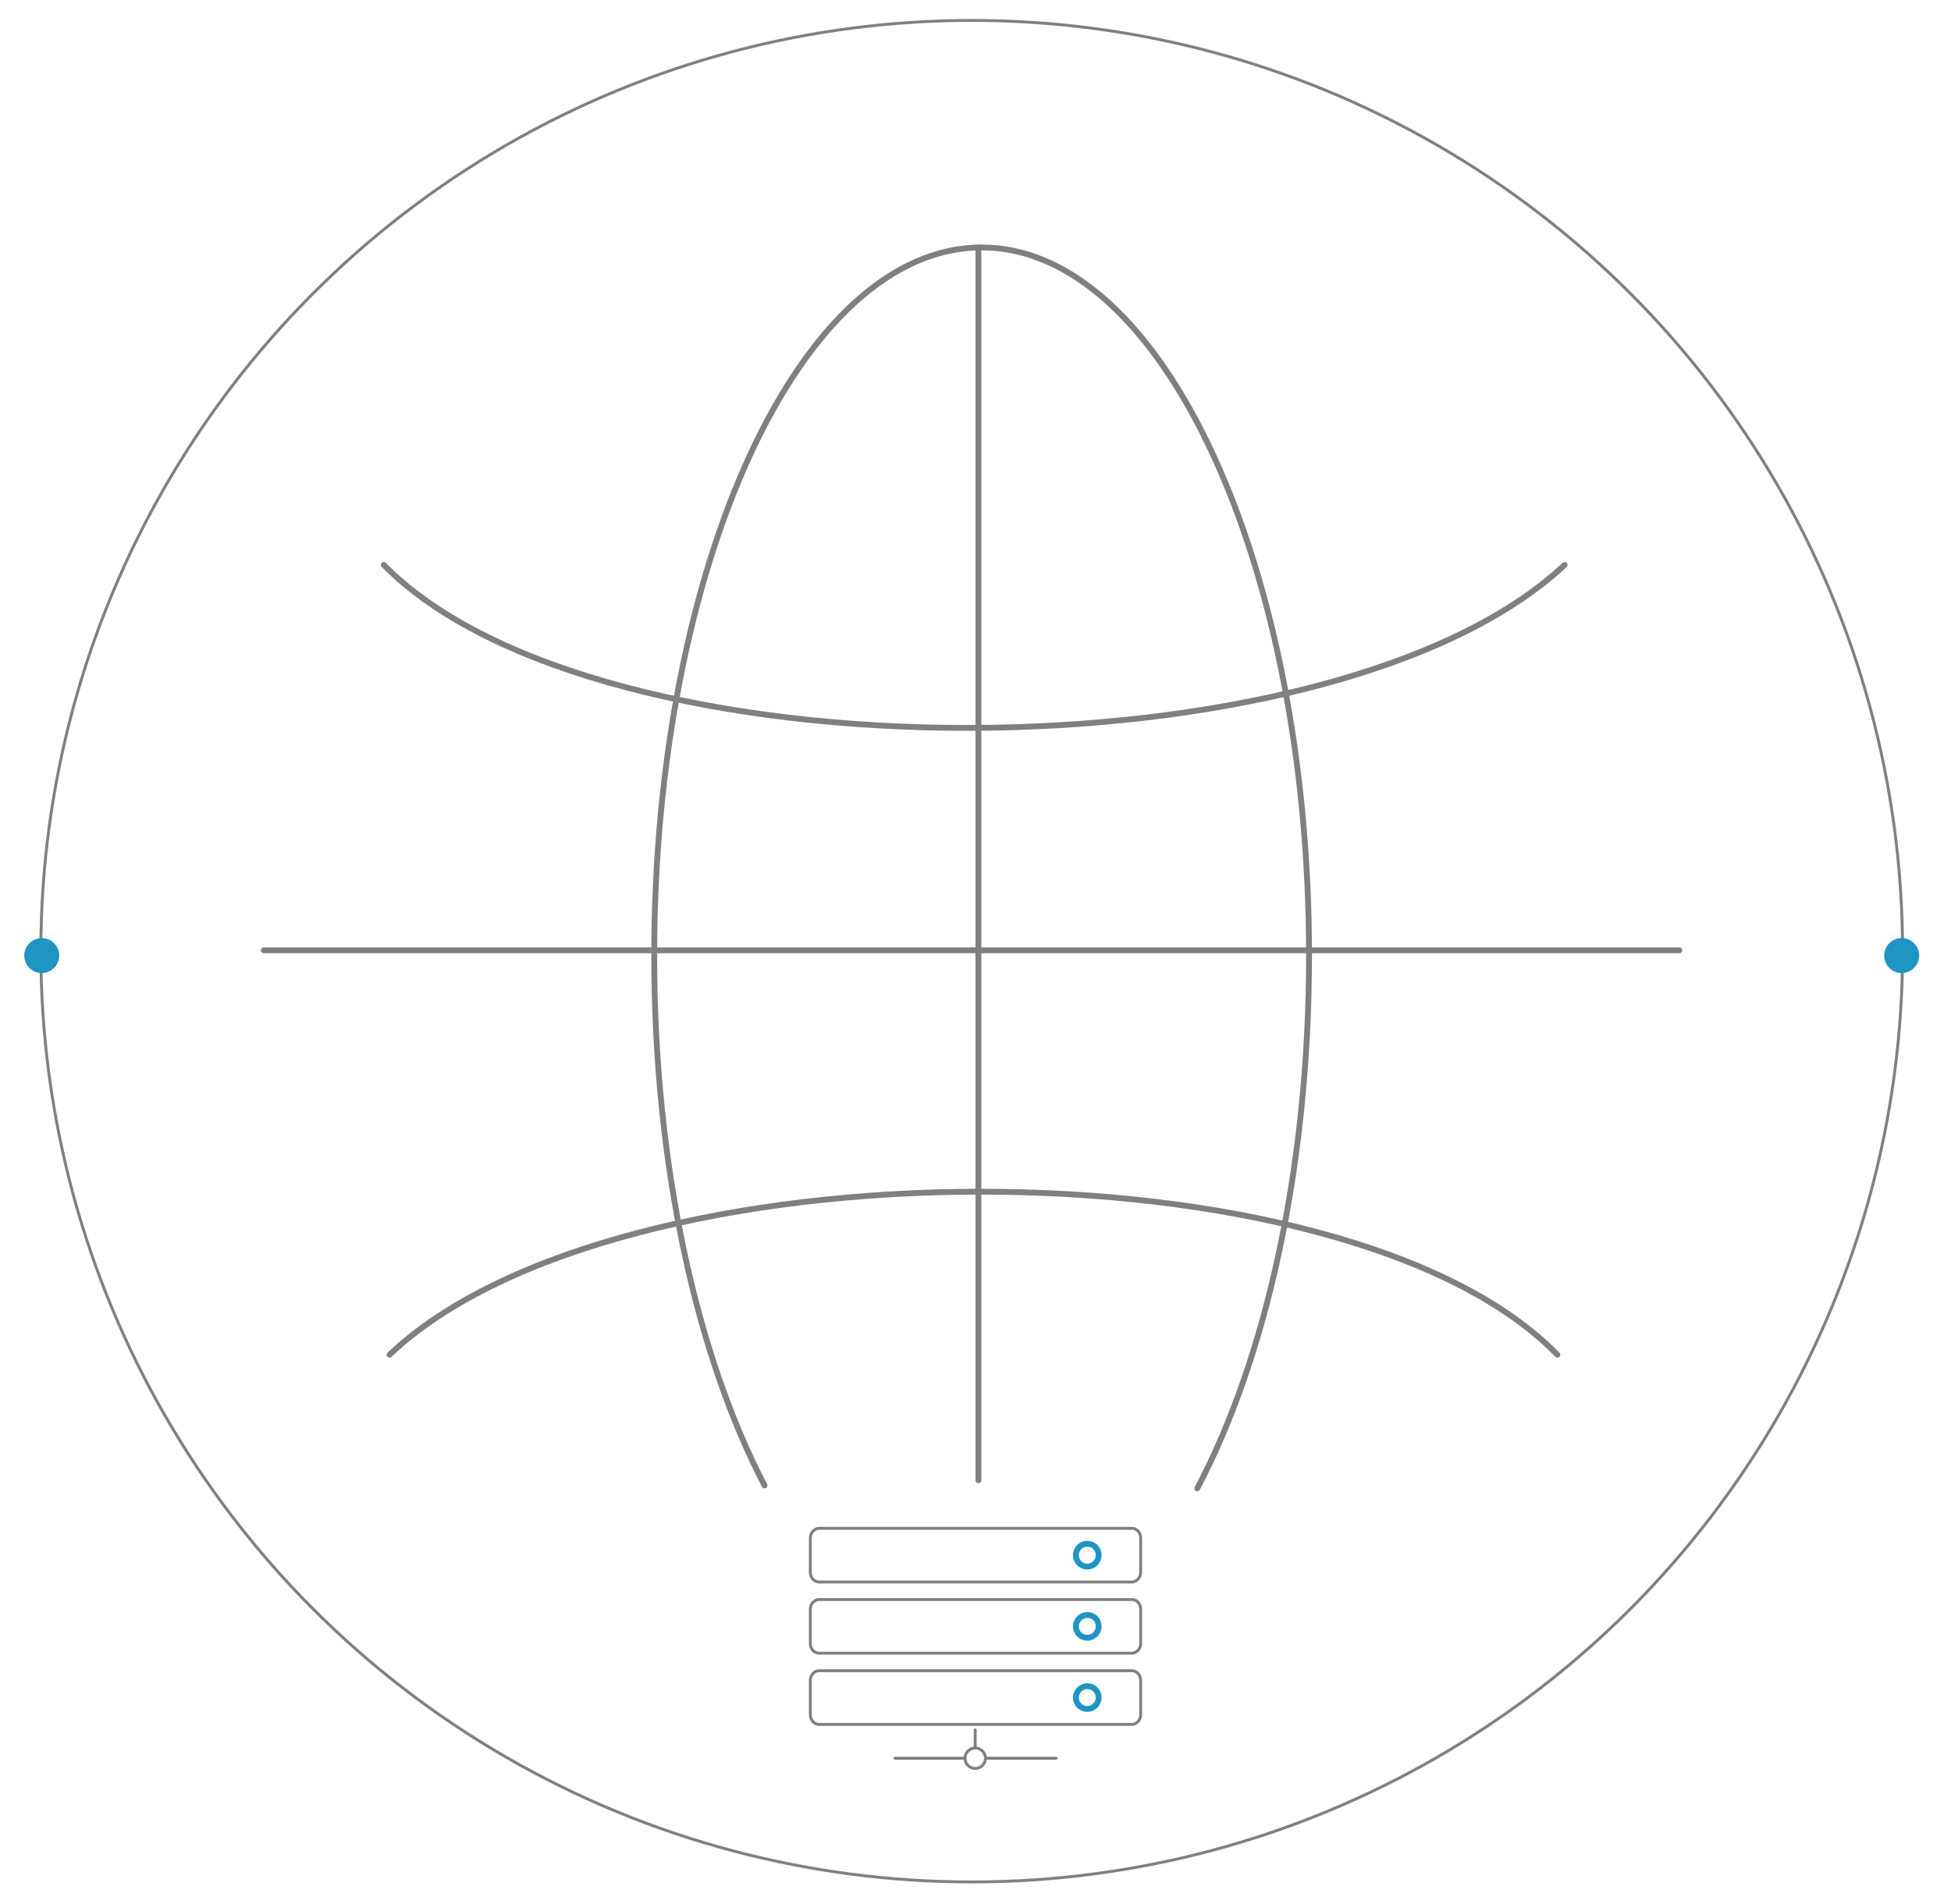 <svg version="1.1" id="Layer_1" xmlns="http://www.w3.org/2000/svg" x="0" y="0" viewBox="0 0 668.6 652.5" style="enable-background:new 0 0 668.6 652.5" xml:space="preserve"><style>.dns1{fill:#1f95c4}.dns2,.dns3,.dns5{fill:none;stroke:gray;stroke-linecap:round;stroke-linejoin:round;stroke-miterlimit:10}.dns3,.dns5{stroke:#1f95c4;stroke-width:2}.dns5{stroke:gray}</style><circle cx="333" cy="326" r="319" style="fill:none;stroke:gray;stroke-miterlimit:10"/><g><path id="svg-ico" class="dns1" d="M20.3 327.5c0 3.3-2.7 6-6 6s-6-2.7-6-6 2.7-6 6-6 6 2.7 6 6z"/><animateTransform accumulate="none" additive="replace" attributeName="transform" calcMode="linear" dur="10s" fill="remove" from="0 325 320" repeatCount="indefinite" restart="always" to="360 340 325" type="rotate"/></g><g><path id="svg-ico" class="dns1" d="M657.7 327.5c0 3.3-2.7 6-6 6s-6-2.7-6-6 2.7-6 6-6 6 2.7 6 6z"/><animateTransform accumulate="none" additive="replace" attributeName="transform" calcMode="linear" dur="20s" fill="remove" from="0 345 320" repeatCount="indefinite" restart="always" to="-360 322 323" type="rotate"/></g><circle class="dns2" cx="334.2" cy="602.6" r="3.5"/><path class="dns2" d="M334.2 592.9v6m-27.5 3.7h24m7.2 0h24M390.9 538.9c0 1.8-1.4 3.3-3 3.3H280.7c-1.7 0-3-1.5-3-3.3v-11.8c0-1.8 1.4-3.3 3-3.3h107.2c1.7 0 3 1.5 3 3.3v11.8z"/><path id="svg-concept" class="dns3" d="M376.5 533a3.9 3.9 0 1 1-3.9-3.9c2.2 0 3.9 1.7 3.9 3.9z"/><path class="dns2" d="M390.9 563.3c0 1.8-1.4 3.3-3 3.3H280.7c-1.7 0-3-1.5-3-3.3v-11.8c0-1.8 1.4-3.3 3-3.3h107.2c1.7 0 3 1.5 3 3.3v11.8z"/><path id="svg-concept" class="dns3" d="M376.5 557.4a3.9 3.9 0 0 1-7.8 0 4 4 0 0 1 3.9-3.9c2.2 0 3.9 1.7 3.9 3.9z"/><path class="dns2" d="M390.9 587.7c0 1.8-1.4 3.3-3 3.3H280.7c-1.7 0-3-1.5-3-3.3v-11.8c0-1.8 1.4-3.3 3-3.3h107.2c1.7 0 3 1.5 3 3.3v11.8z"/><path id="svg-concept" class="dns3" d="M376.5 581.8a3.9 3.9 0 0 1-7.8 0 4 4 0 0 1 3.9-3.9c2.2 0 3.9 1.7 3.9 3.9z"/><radialGradient id="SVGID_1_" cx="203.2" cy="-16.4" r="0" gradientTransform="translate(0 274.1)" gradientUnits="userSpaceOnUse"><stop offset="0" style="stop-color:#27aae1"/><stop offset=".2" style="stop-color:#2aabe1"/><stop offset=".3" style="stop-color:#33aee1"/><stop offset=".5" style="stop-color:#44b3e2"/><stop offset=".6" style="stop-color:#5abae3"/><stop offset=".7" style="stop-color:#78c4e4"/><stop offset=".8" style="stop-color:#9ccfe5"/><stop offset=".9" style="stop-color:#c6dde7"/><stop offset="1" style="stop-color:#e6e7e8"/></radialGradient><path d="M203.2 257.7c-.1 0-.1 0 0 0z" style="fill:url(#SVGID_1_)"/><path class="dns5" d="M335.3 84.8v422.5M575.5 325.7H90.4M131.5 193.6c73.5 74.8 325.7 74.2 404.7 0M533.7 464.3c-72.7-74.8-322.1-74.2-400.2 0"/><path class="dns5" d="M262 509.1c-23.2-44.5-37.8-109.3-37.8-181.6 0-134 50.2-242.7 112.2-242.7s112.2 108.7 112.2 242.7c0 72.8-14.8 138.1-38.3 182.6"/><path id="svg-concept" d="M261.1 558.5a242.6 242.6 0 1 1 146.2-.8" style="fill:none;stroke-width:3;stroke-linecap:round;stroke-linejoin:round;stroke-miterlimit:10"/></svg>